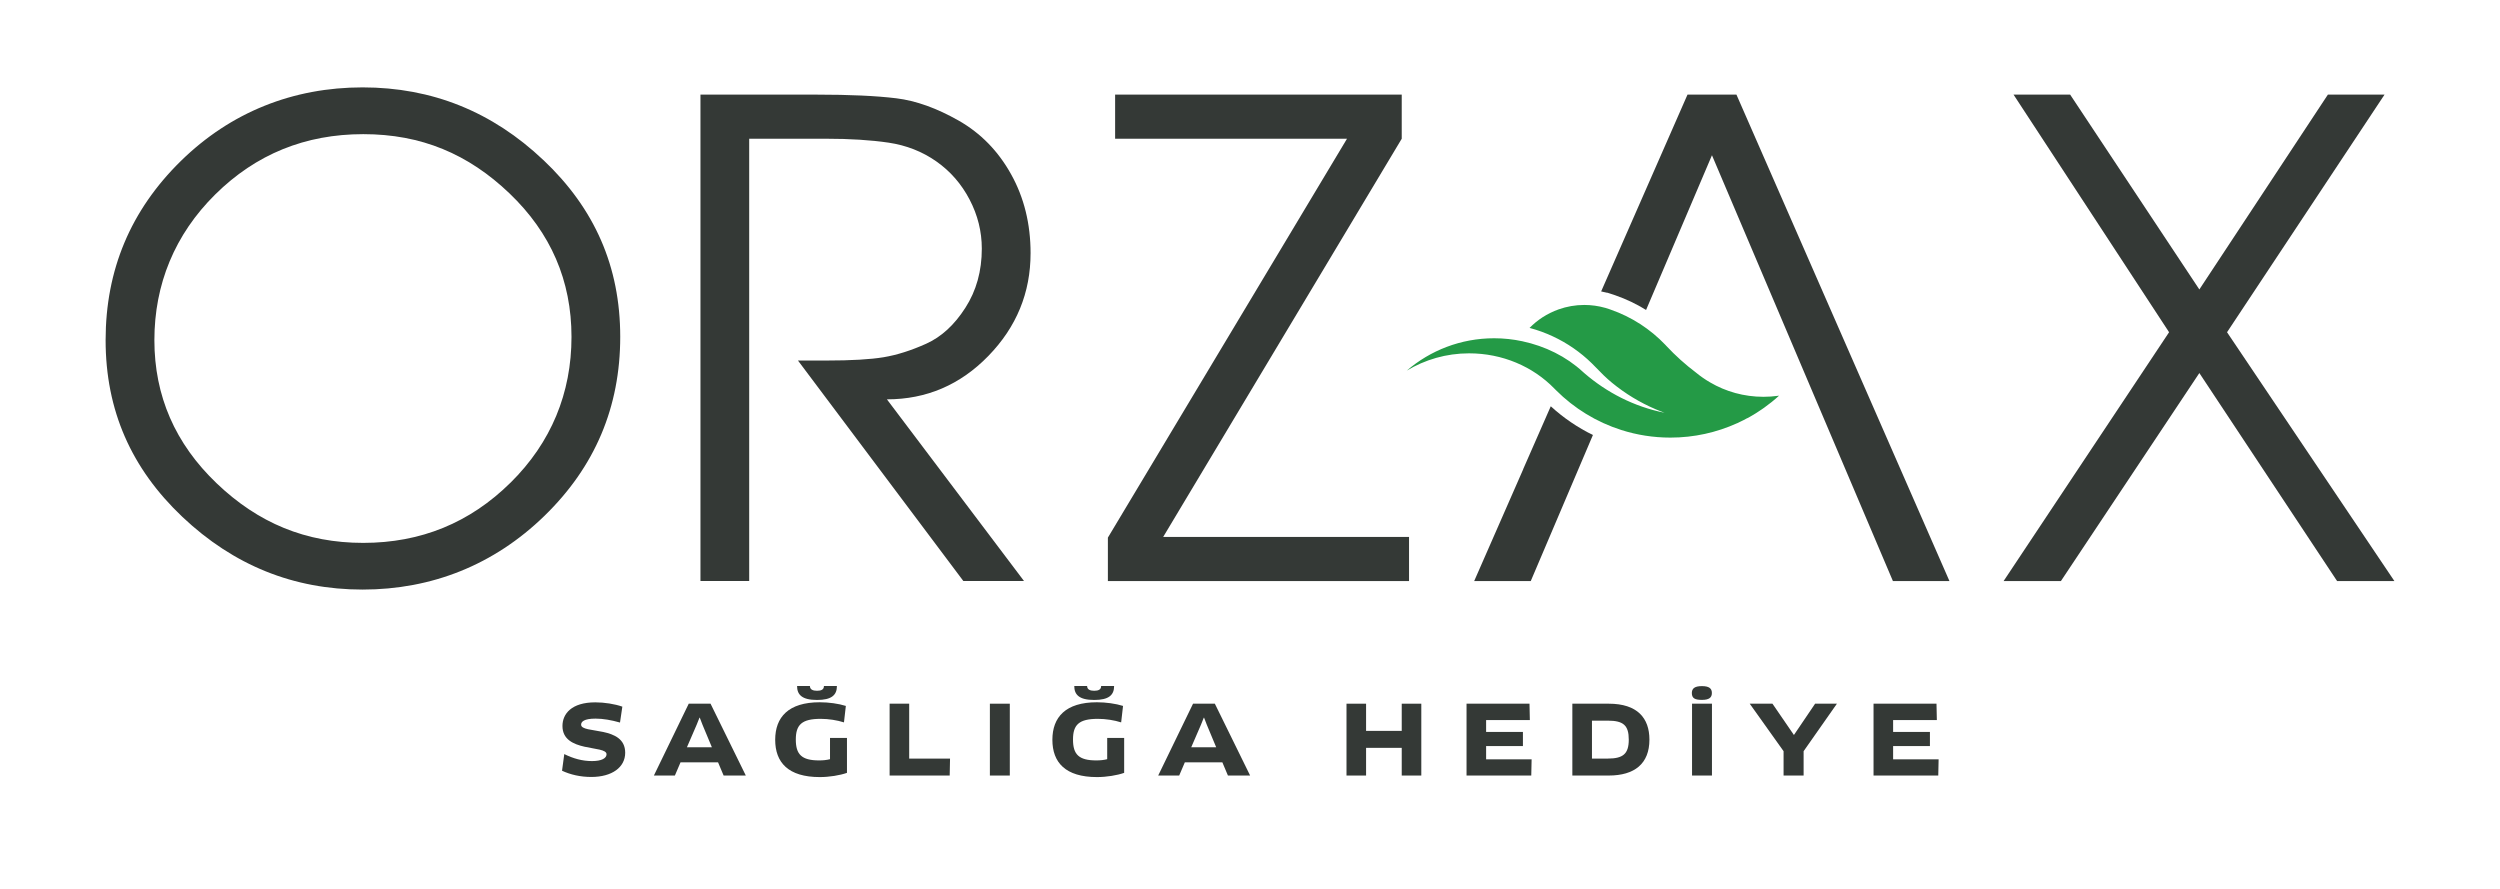 <?xml version="1.0" encoding="UTF-8"?>
<svg id="Layer_1" xmlns="http://www.w3.org/2000/svg" version="1.1" viewBox="0 0 650 231.06">
  <!-- Generator: Adobe Illustrator 30.1.0, SVG Export Plug-In . SVG Version: 2.1.1 Build 136)  -->
  <defs>
    <style>
      .st0 {
        fill: #249a46;
      }

      .st1 {
        fill: #343936;
      }
    </style>
  </defs>
  <g>
    <path class="st1" d="M141.3,41.64c-13.3-12.61-28.98-18.92-47.02-18.92s-34.27,6.4-47.29,19.17c-13.02,12.78-19.53,28.29-19.53,46.54s6.66,33.35,19.95,45.95c13.32,12.6,28.93,18.91,46.87,18.91s34.15-6.39,47.28-19.17c13.14-12.77,19.7-28.29,19.7-46.55s-6.65-33.34-19.96-45.94M132.74,125.49c-10.56,10.44-23.33,15.66-38.29,15.66s-27.33-5.17-38.12-15.49c-10.79-10.32-16.19-22.73-16.19-37.22s5.28-27.46,15.84-37.9c10.57-10.45,23.39-15.66,38.47-15.66s27.29,5.14,38.03,15.41c10.74,10.27,16.11,22.7,16.11,37.3s-5.28,27.47-15.85,37.91"/>
    <path class="st1" d="M267.95,65.85c0-7.64-1.69-14.49-5.06-20.53-3.36-6.05-7.9-10.69-13.61-13.95-5.72-3.25-11.14-5.2-16.28-5.82-5.14-.63-12.06-.95-20.73-.95h-30.15v126.46h12.67V36.07h20.05c6.16,0,11.56.34,16.19,1.02,4.62.69,8.76,2.31,12.42,4.88,3.65,2.56,6.54,5.88,8.65,9.93,2.11,4.04,3.17,8.3,3.17,12.75,0,5.82-1.42,10.95-4.29,15.4-2.85,4.45-6.25,7.56-10.19,9.33-3.94,1.77-7.63,2.93-11.05,3.5-3.43.57-8.38.86-14.9.86h-7.37l43,57.32h15.77l-35.64-47.23c10.27,0,19.07-3.77,26.38-11.29,7.31-7.52,10.97-16.42,10.97-26.69"/>
    <polygon class="st1" points="364.45 36.07 364.45 24.6 289.93 24.6 289.93 36.07 350.22 36.07 288.05 139.78 288.05 151.07 366.35 151.07 366.35 139.6 302.43 139.6 364.45 36.07"/>
    <polygon class="st1" points="579.03 86.38 619.98 24.6 605.25 24.6 571.83 75.26 538.24 24.6 523.52 24.6 563.96 86.38 520.94 151.07 535.84 151.07 571.83 96.99 607.64 151.07 622.54 151.07 579.03 86.38"/>
    <path class="st0" d="M454.27,108.75c.24-.13.48-.26.72-.39.46-.26.91-.53,1.36-.81.07-.05.15-.09.22-.13.51-.32,1.02-.65,1.51-1,.01-.01.03-.01.04-.03.18-.12.36-.24.54-.37,1.36-.97,2.67-2.02,3.9-3.15-.09.01-.17.03-.27.04-1.23.17-2.5.26-3.78.26-5.07,0-9.82-1.36-13.89-3.75-1.27-.73-2.48-1.58-3.61-2.5,0,0-.02,0-.02-.02-2.79-2.1-5.39-4.44-7.77-6.99-.08-.09-.17-.18-.25-.27-3.9-4.08-8.76-7.25-14.21-9.14-.11-.05-.22-.09-.34-.12-.35-.12-.7-.23-1.06-.34-.02,0-.03-.01-.06-.01-1.71-.48-3.51-.74-5.39-.74-2.34,0-4.58.41-6.67,1.15-1.48.53-2.89,1.23-4.2,2.07-1.22.8-2.35,1.72-3.36,2.75,2.1.55,4.12,1.3,6.04,2.19,3.76,1.75,7.17,4.11,10.1,6.97.36.35.71.71,1.06,1.07,1.35,1.42,2.74,2.8,4.25,4.04,3.4,2.79,7.21,5.12,11.32,6.87.76.33,1.54.63,2.33.92-7.89-1.57-15.03-5.26-20.89-10.33-.12-.11-.24-.22-.36-.32-4.31-3.97-9.78-6.67-15.72-7.94-2.37-.51-4.82-.78-7.34-.78-8.67,0-16.62,3.17-22.72,8.42,4.73-2.85,10.27-4.5,16.21-4.5,8.64,0,16.57,3.41,22.16,9.15.14.16.3.31.45.45,4.7,4.7,10.5,8.28,16.99,10.34,4.02,1.28,8.3,1.97,12.74,1.97,6.17,0,12.04-1.34,17.32-3.73h.02c.25-.11.49-.24.74-.36.32-.15.64-.3.95-.46.32-.17.63-.34.95-.51"/>
    <path class="st1" d="M403.2,105.63l-7.17,16.34h.02l-12.76,29.1h14.71l16.16-37.97c-3.98-1.94-7.68-4.47-10.95-7.46"/>
    <path class="st1" d="M451.48,24.6h-12.73l-22.45,51.17c.51.1,1.02.21,1.52.34h.13l.58.19c.38.11.74.23,1.11.36.15.05.3.1.45.16,2.76.96,5.41,2.23,7.89,3.77l17.13-40.23,47.05,110.72h14.7l-55.38-126.47Z"/>
  </g>
  <g>
    <path class="st1" d="M153.74,202.01c-2.87,0-5.42-.6-7.61-1.62l.58-4.33c2.31,1.15,4.67,1.82,7.21,1.82s3.78-.75,3.78-1.77c0-2.47-11.46-.32-11.46-7.35,0-3.14,2.33-6.15,8.54-6.15,2.33,0,5.07.42,7.03,1.12l-.61,4.13c-2.29-.65-4.41-1.02-6.35-1.02-3.04,0-3.76.82-3.76,1.57,0,2.51,11.46.12,11.46,7.3,0,3.76-3.39,6.3-8.82,6.3Z"/>
    <path class="st1" d="M186.7,198.2h-9.76l-1.47,3.44h-5.46l9.06-18.68h5.67l9.17,18.68h-5.77l-1.45-3.44ZM181.12,188.46l-2.52,5.83h6.49l-2.43-5.83-.72-1.87h-.07l-.75,1.87Z"/>
    <path class="st1" d="M220.22,200.94c-1.84.65-4.6,1.1-7.07,1.1-8.22,0-11.6-3.81-11.6-9.69s3.43-9.76,11.58-9.76c2.36,0,4.88.35,6.79.95l-.49,4.28c-1.8-.57-3.97-.92-6.05-.92-4.93,0-6.47,1.54-6.47,5.38s1.47,5.43,6.07,5.43c1.03,0,1.98-.1,2.82-.32v-5.53h4.41v9.09ZM217.6,178.36c0,2.37-1.4,3.63-5.18,3.63-3.97,0-5.18-1.42-5.18-3.63h3.34c0,.92.77,1.24,1.84,1.24s1.82-.3,1.8-1.24h3.39Z"/>
    <path class="st1" d="M247.01,197.23l-.09,4.41h-15.62v-18.68h5.09v14.27h10.62Z"/>
    <path class="st1" d="M257.37,182.96h5.18v18.68h-5.18v-18.68Z"/>
    <path class="st1" d="M292.29,200.94c-1.84.65-4.6,1.1-7.07,1.1-8.22,0-11.6-3.81-11.6-9.69s3.43-9.76,11.58-9.76c2.36,0,4.88.35,6.79.95l-.49,4.28c-1.8-.57-3.97-.92-6.05-.92-4.93,0-6.47,1.54-6.47,5.38s1.47,5.43,6.07,5.43c1.03,0,1.98-.1,2.82-.32v-5.53h4.41v9.09ZM289.67,178.36c0,2.37-1.4,3.63-5.18,3.63-3.97,0-5.18-1.42-5.18-3.63h3.34c0,.92.77,1.24,1.84,1.24s1.82-.3,1.8-1.24h3.39Z"/>
    <path class="st1" d="M317.82,198.2h-9.76l-1.47,3.44h-5.46l9.06-18.68h5.67l9.17,18.68h-5.77l-1.45-3.44ZM312.24,188.46l-2.52,5.83h6.49l-2.43-5.83-.72-1.87h-.07l-.75,1.87Z"/>
    <path class="st1" d="M364.45,201.64v-7.2h-9.27v7.2h-5.09v-18.68h5.09v7.07h9.27v-7.07h5.09v18.68h-5.09Z"/>
    <path class="st1" d="M398.22,197.43l-.09,4.21h-16.83v-18.68h16.37l.09,4.26h-11.37v3.09h9.57v3.66h-9.57v3.46h11.84Z"/>
    <path class="st1" d="M418.27,201.64h-9.46v-18.68h9.46c7.45,0,10.58,3.74,10.58,9.34,0,6.25-3.85,9.34-10.58,9.34ZM418.04,187.37h-4.13v9.86h4.13c3.95,0,5.44-1.22,5.44-4.93s-1.4-4.93-5.44-4.93Z"/>
    <path class="st1" d="M442.5,181.97c-1.84,0-2.62-.42-2.62-1.79,0-1.2.77-1.79,2.62-1.79s2.59.6,2.59,1.79-.72,1.79-2.59,1.79ZM439.93,182.96h5.18v18.68h-5.18v-18.68Z"/>
    <path class="st1" d="M460.84,182.96l5.58,8.14,5.51-8.14h5.67l-8.66,12.35v6.33h-5.21v-6.33l-8.8-12.35h5.91Z"/>
    <path class="st1" d="M504.04,197.43l-.09,4.21h-16.83v-18.68h16.37l.09,4.26h-11.37v3.09h9.57v3.66h-9.57v3.46h11.84Z"/>
  </g>
</svg>
